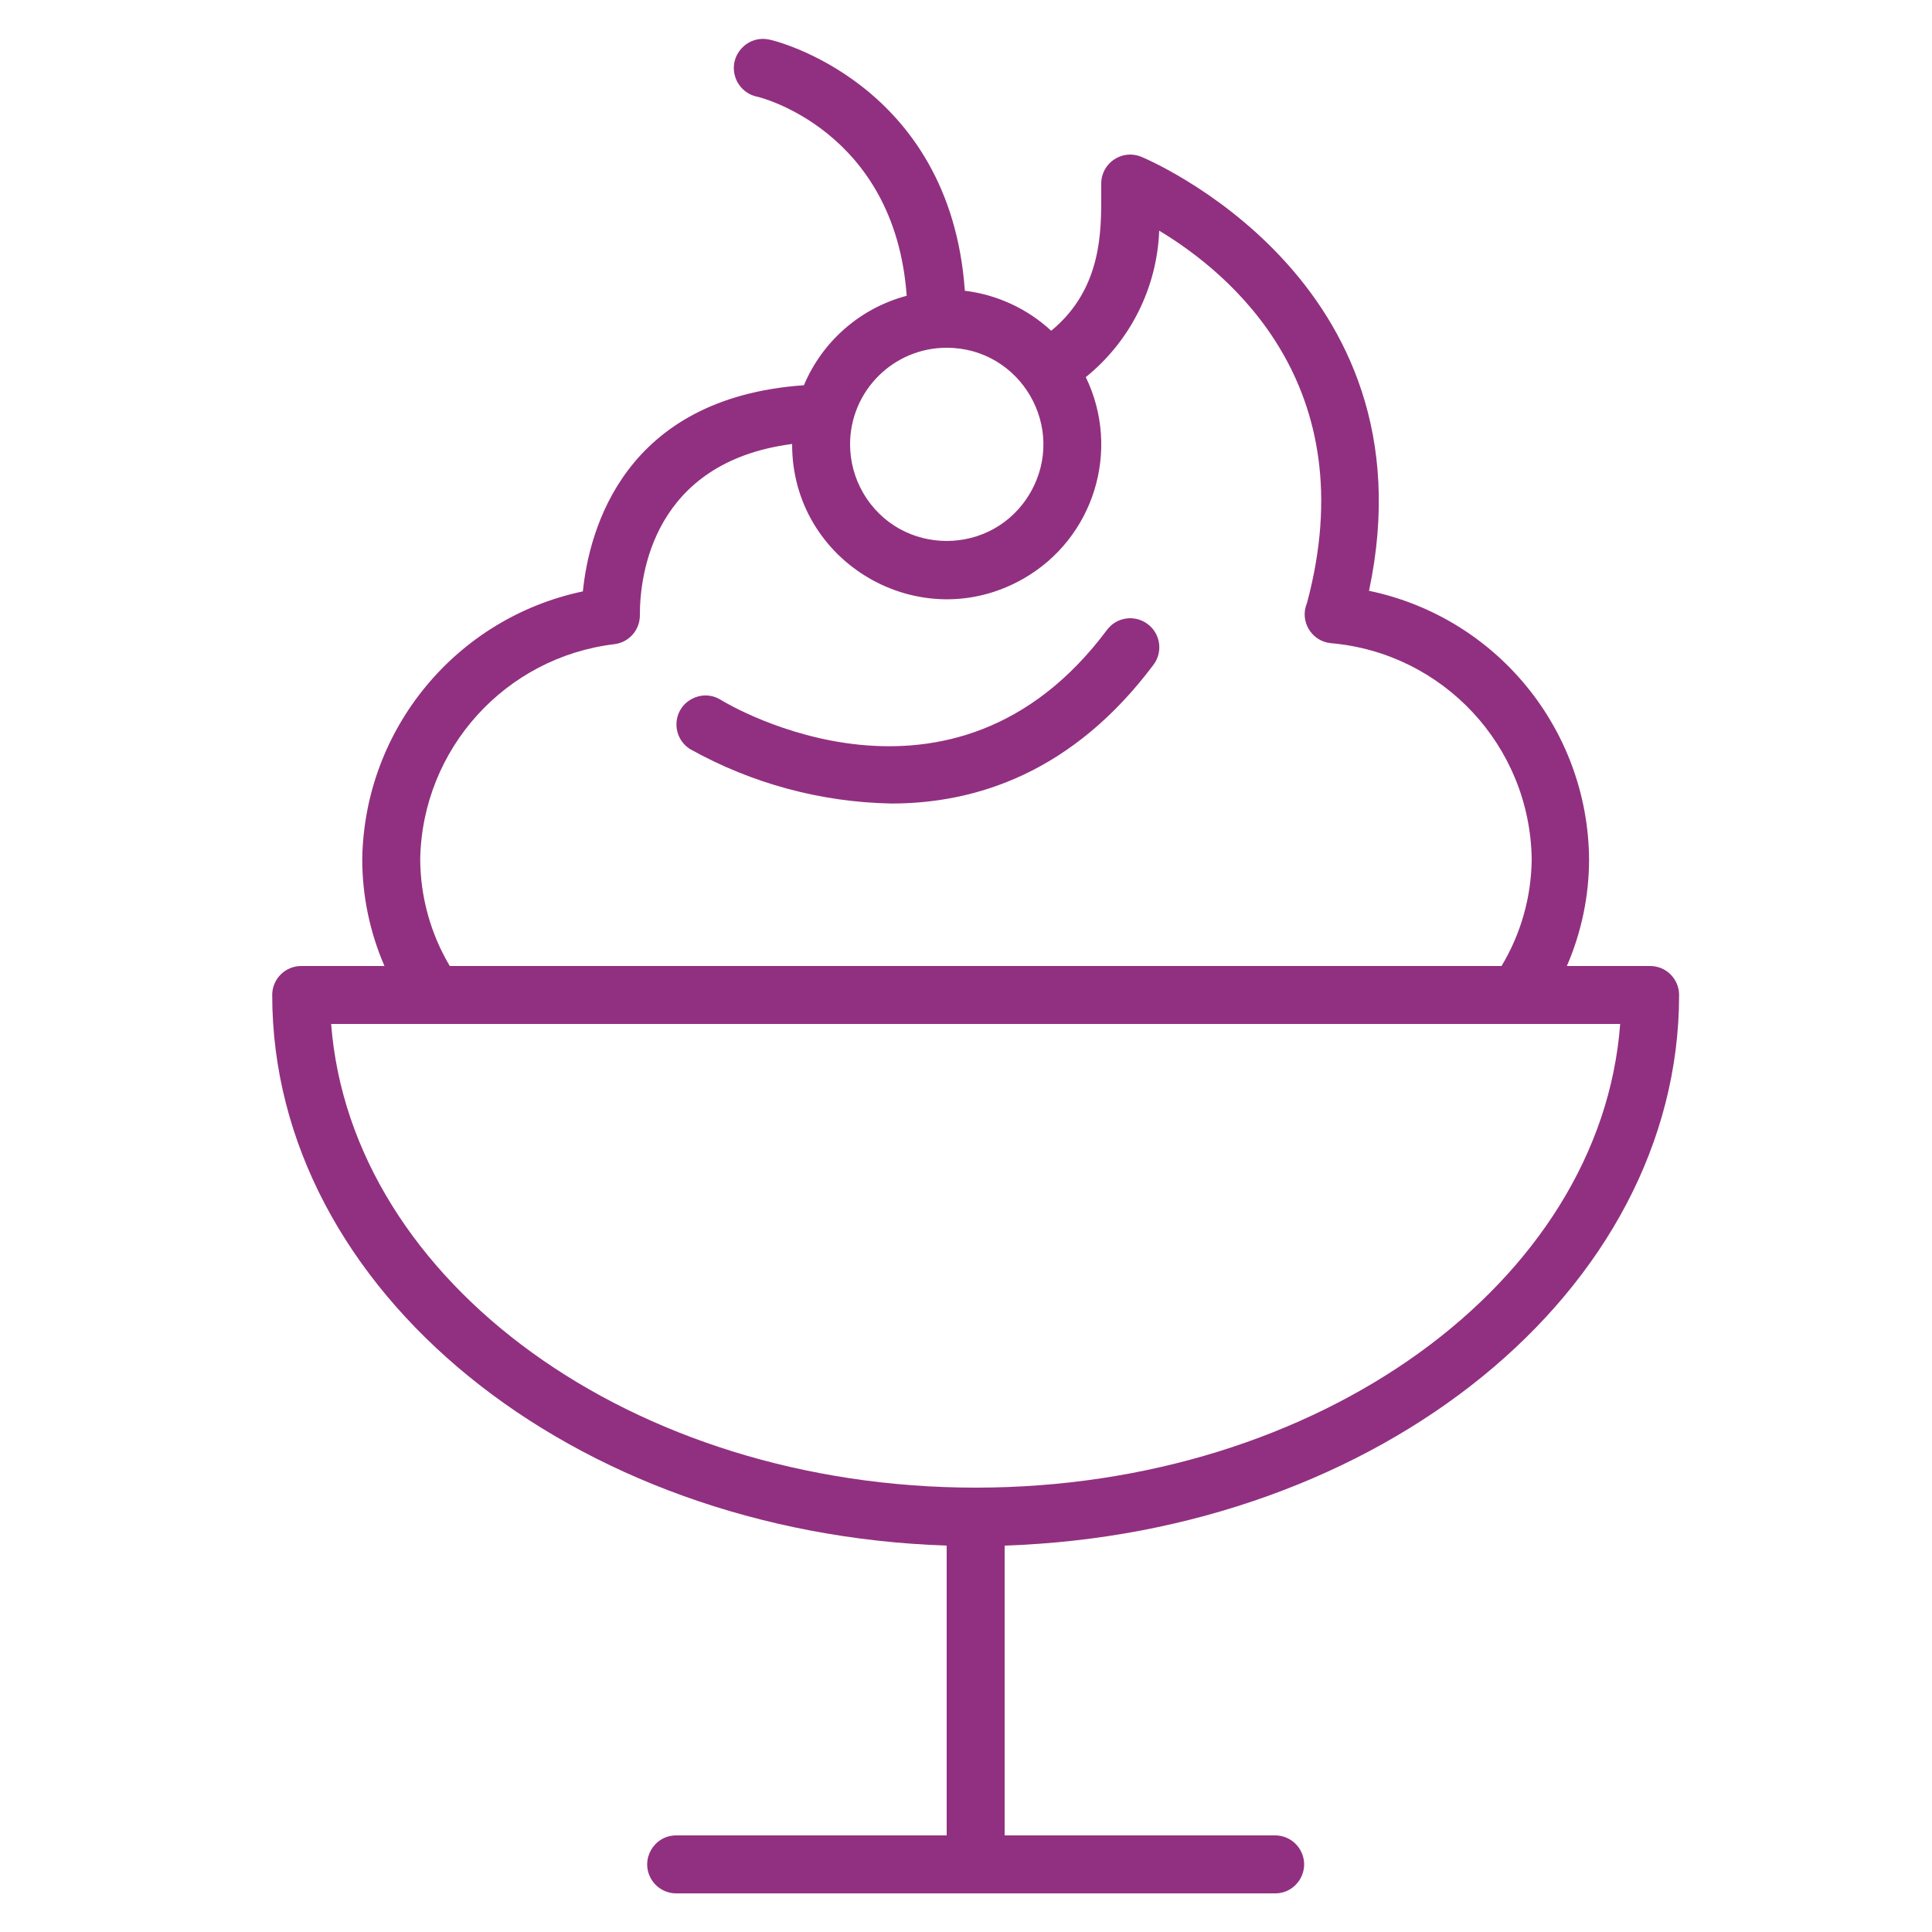 <?xml version="1.0" encoding="UTF-8"?> <svg xmlns="http://www.w3.org/2000/svg" viewBox="1950 2450 100 100" width="100" height="100" data-guides="{&quot;vertical&quot;:[],&quot;horizontal&quot;:[]}"><path fill="#913080" stroke="none" fill-opacity="1" stroke-width="1" stroke-opacity="1" color="rgb(51, 51, 51)" fill-rule="evenodd" font-size-adjust="none" id="tSvge33862c777" title="Path 7" d="M 2036.91 2501.5 C 2036.91 2500.672 2036.238 2500 2035.41 2500C 2033.973 2500 2032.537 2500 2031.1 2500C 2031.859 2498.252 2032.251 2496.366 2032.25 2494.46C 2032.189 2487.731 2027.448 2481.953 2020.86 2480.58C 2024.29 2464.41 2009.21 2458.17 2009.06 2458.11C 2008.075 2457.714 2007.001 2458.438 2007 2459.5C 2007 2459.667 2007 2459.833 2007 2460C 2007 2461.89 2007.07 2464.93 2004.41 2467.12C 2003.175 2465.977 2001.611 2465.253 1999.94 2465.05C 1999.18 2454.24 1989.94 2452.05 1989.82 2452.05C 1988.685 2451.8 1987.704 2452.873 1988.055 2453.981C 1988.218 2454.495 1988.643 2454.884 1989.17 2455C 1989.24 2455 1996.31 2456.71 1996.93 2465.31C 1994.535 2465.946 1992.571 2467.656 1991.61 2469.94C 1982.29 2470.59 1980.49 2477.43 1980.17 2480.61C 1973.597 2481.995 1968.858 2487.744 1968.75 2494.46C 1968.749 2496.366 1969.141 2498.252 1969.9 2500C 1968.463 2500 1967.027 2500 1965.59 2500C 1964.762 2500 1964.09 2500.672 1964.09 2501.5C 1964.09 2516.82 1979.61 2529.35 1999 2530C 1999 2535 1999 2540 1999 2545C 1994.333 2545 1989.667 2545 1985 2545C 1983.845 2545 1983.124 2546.25 1983.701 2547.25C 1983.969 2547.714 1984.464 2548 1985 2548C 1995.333 2548 2005.667 2548 2016 2548C 2017.155 2548 2017.876 2546.75 2017.299 2545.75C 2017.031 2545.286 2016.536 2545 2016 2545C 2011.333 2545 2006.667 2545 2002 2545C 2002 2540 2002 2535 2002 2530C 2021.39 2529.35 2036.91 2516.82 2036.91 2501.5ZM 1999 2468 C 2002.849 2468 2005.255 2472.167 2003.33 2475.5C 2001.406 2478.833 1996.594 2478.833 1994.67 2475.5C 1994.231 2474.74 1994 2473.878 1994 2473C 1994 2470.239 1996.239 2468 1999 2468ZM 1971.75 2494.46 C 1971.86 2488.759 1976.158 2484.013 1981.82 2483.34C 1982.566 2483.24 1983.122 2482.602 1983.12 2481.85C 1983.12 2481.833 1983.12 2481.817 1983.12 2481.8C 1983.12 2479.8 1983.78 2473.92 1991 2472.98C 1990.979 2479.138 1997.633 2483.01 2002.977 2479.949C 2006.624 2477.859 2008.032 2473.303 2006.2 2469.52C 2008.502 2467.661 2009.888 2464.897 2010 2461.94C 2013.66 2464.14 2020.67 2469.94 2017.65 2481.21C 2017.254 2482.141 2017.874 2483.189 2018.88 2483.29C 2024.703 2483.793 2029.199 2488.625 2029.28 2494.47C 2029.263 2496.42 2028.725 2498.329 2027.72 2500C 2009.573 2500 1991.427 2500 1973.28 2500C 1972.284 2498.323 1971.756 2496.41 1971.75 2494.46ZM 1967.14 2503 C 1989.38 2503 2011.62 2503 2033.86 2503C 2032.86 2516.37 2018.27 2527 2000.5 2527C 1982.73 2527 1968.17 2516.37 1967.14 2503Z"></path><path fill="#913080" stroke="none" fill-opacity="1" stroke-width="1" stroke-opacity="1" color="rgb(51, 51, 51)" fill-rule="evenodd" font-size-adjust="none" id="tSvg17033a2292e" title="Path 8" d="M 2009.4 2482.3 C 2008.737 2481.803 2007.797 2481.937 2007.3 2482.6C 1999.3 2493.33 1987.77 2486.52 1987.3 2486.22C 1986.315 2485.616 1985.045 2486.305 1985.014 2487.46C 1985 2487.996 1985.273 2488.5 1985.73 2488.78C 1988.917 2490.557 1992.492 2491.522 1996.14 2491.59C 2000.5 2491.59 2005.52 2490 2009.71 2484.4C 2010.205 2483.735 2010.066 2482.794 2009.4 2482.3Z"></path><defs></defs></svg> 
